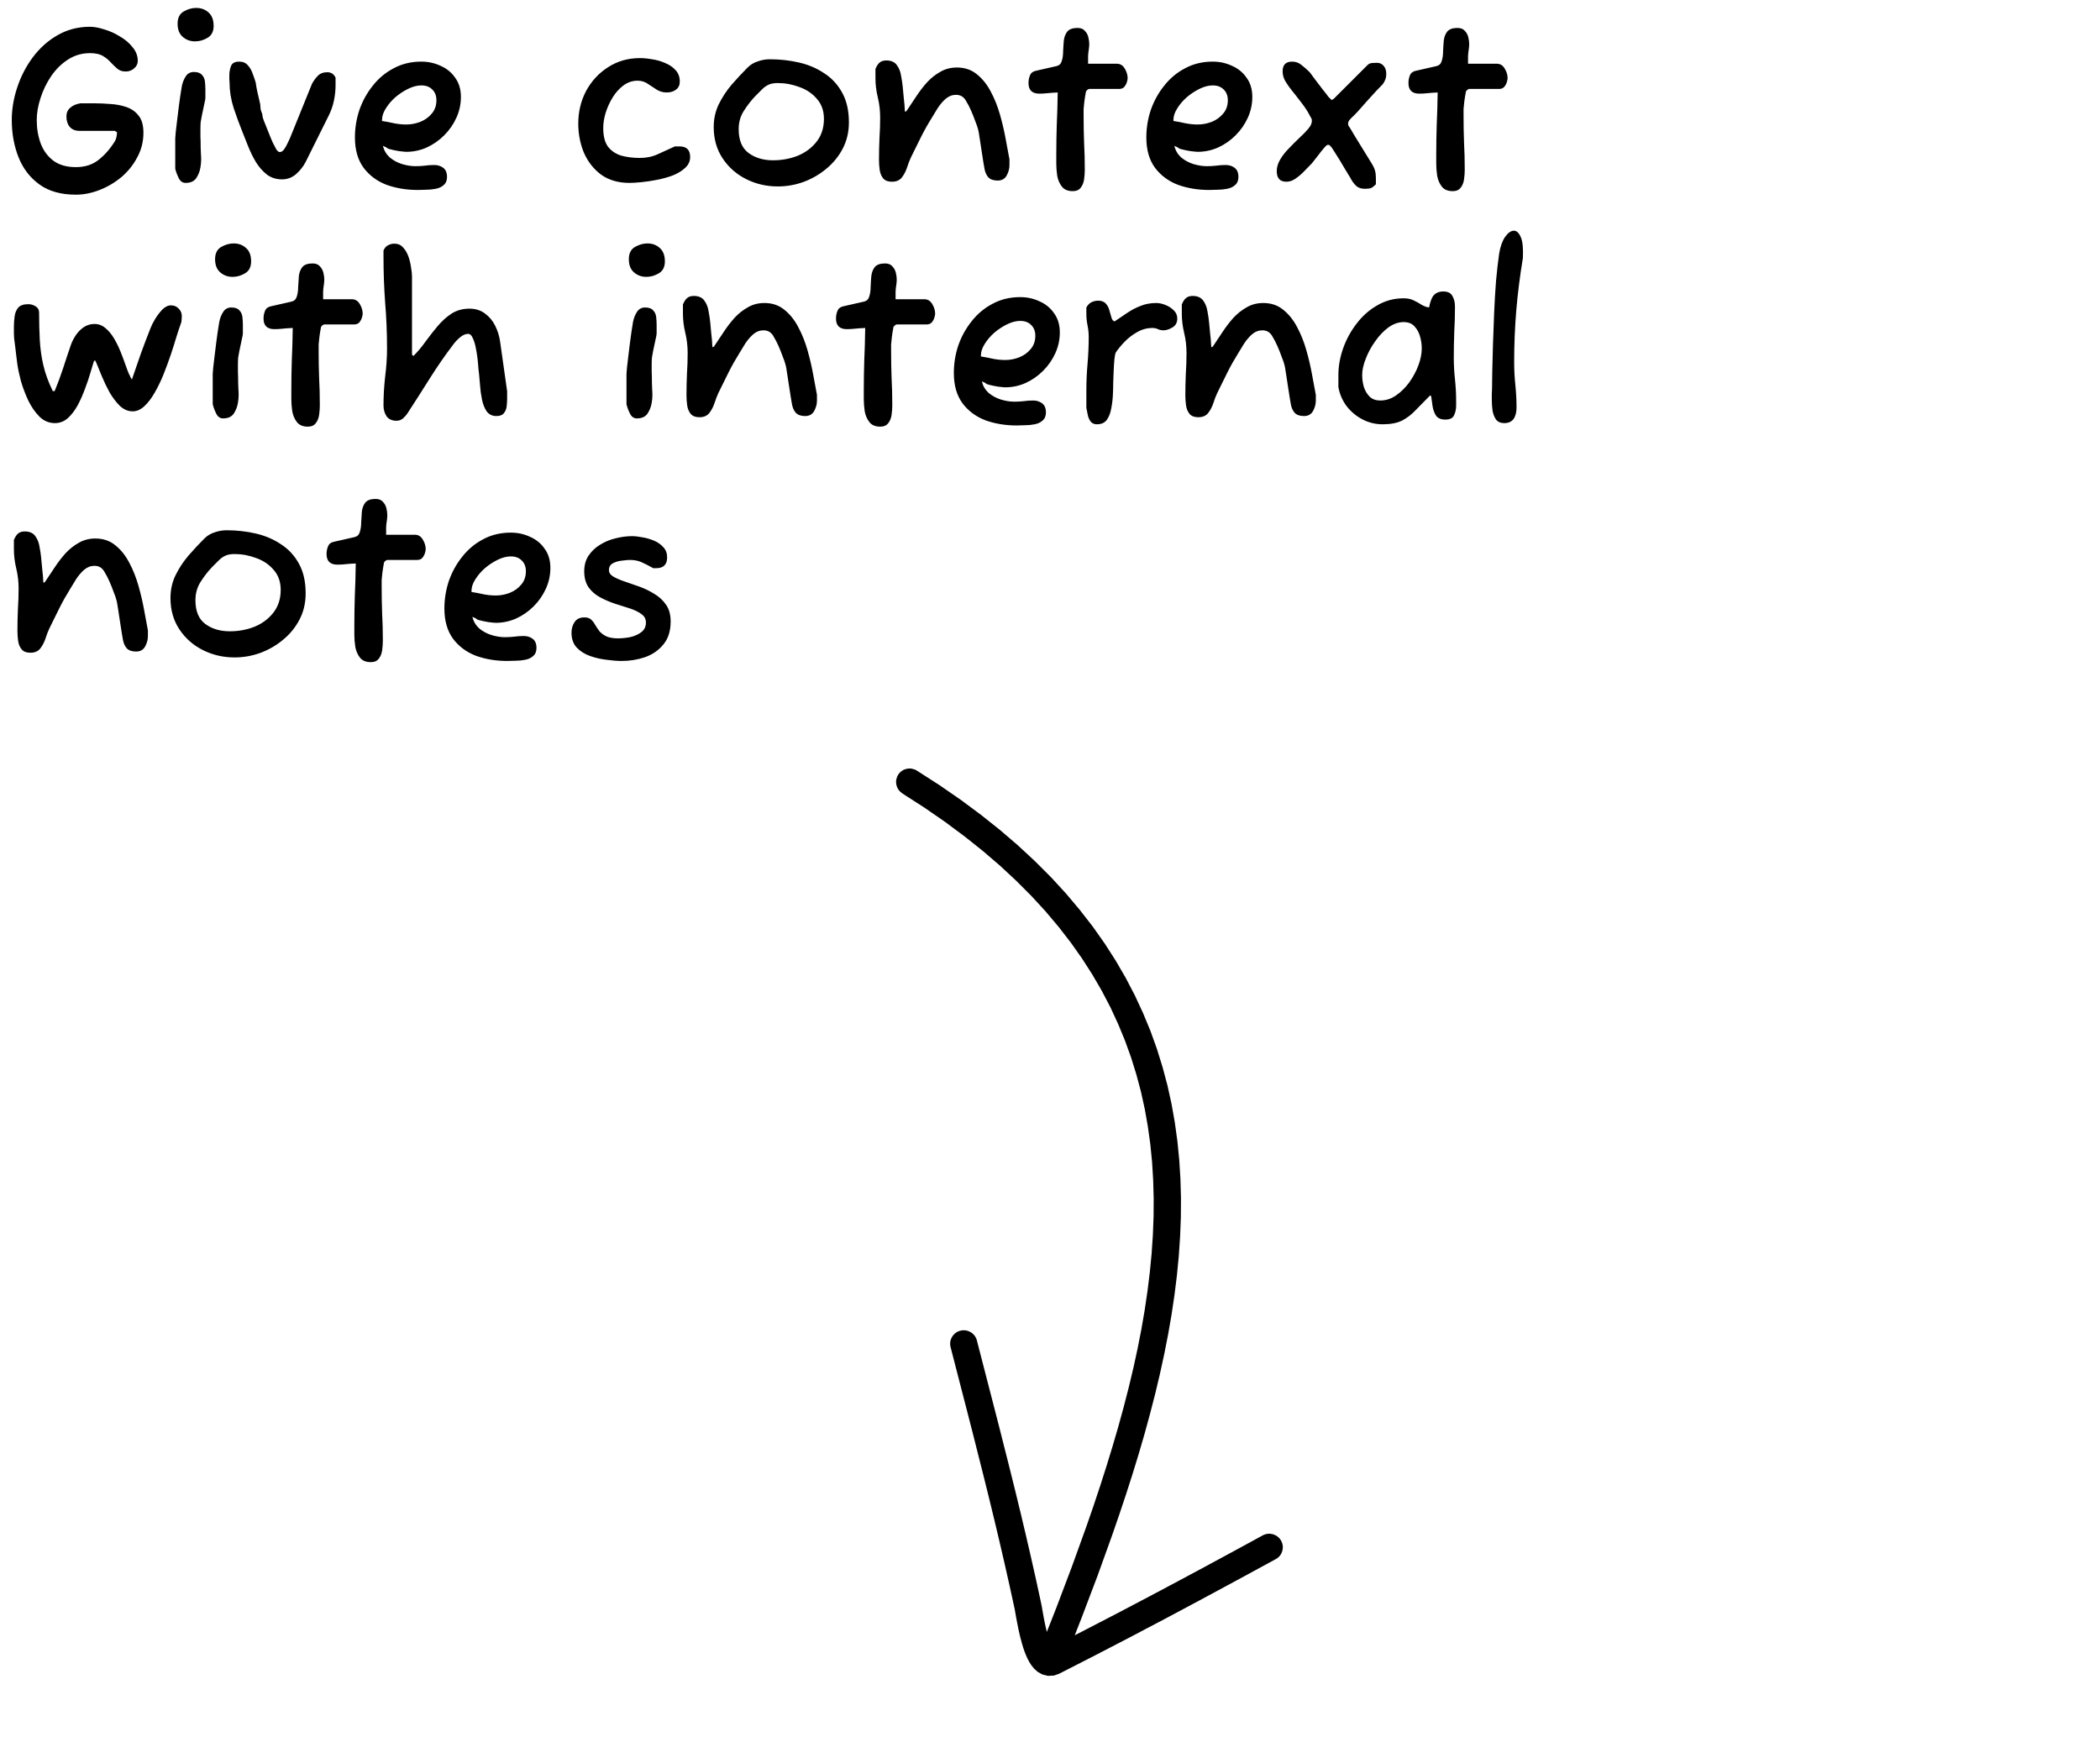 <?xml version="1.0" encoding="UTF-8"?> <svg xmlns="http://www.w3.org/2000/svg" width="214" height="177" viewBox="0 0 214 177" fill="none"><path d="M7.728 19.84C6.224 19.84 4.992 19.496 4.032 18.808C3.072 18.12 2.36 17.2 1.896 16.048C1.432 14.88 1.2 13.608 1.2 12.232C1.2 11.128 1.384 10.024 1.752 8.92C2.12 7.8 2.648 6.776 3.336 5.848C4.04 4.904 4.88 4.152 5.856 3.592C6.848 3.016 7.952 2.728 9.168 2.728C9.584 2.728 10.064 2.816 10.608 2.992C11.168 3.152 11.704 3.392 12.216 3.712C12.744 4.016 13.176 4.384 13.512 4.816C13.864 5.232 14.04 5.696 14.04 6.208C14.04 6.512 13.912 6.768 13.656 6.976C13.416 7.184 13.136 7.288 12.816 7.288C12.464 7.288 12.176 7.192 11.952 7C11.728 6.808 11.504 6.592 11.28 6.352C11.072 6.112 10.808 5.896 10.488 5.704C10.168 5.512 9.728 5.416 9.168 5.416C8.352 5.416 7.608 5.632 6.936 6.064C6.264 6.496 5.688 7.064 5.208 7.768C4.744 8.456 4.384 9.2 4.128 10C3.872 10.784 3.744 11.528 3.744 12.232C3.744 13.096 3.88 13.896 4.152 14.632C4.424 15.352 4.856 15.936 5.448 16.384C6.04 16.816 6.8 17.032 7.728 17.032C8.672 17.032 9.456 16.776 10.08 16.264C10.72 15.752 11.272 15.112 11.736 14.344C11.784 14.248 11.824 14.136 11.856 14.008C11.888 13.88 11.912 13.704 11.928 13.48C11.864 13.448 11.792 13.4 11.712 13.336H8.088C7.672 13.336 7.344 13.2 7.104 12.928C6.88 12.656 6.768 12.304 6.768 11.872C6.768 11.504 6.896 11.208 7.152 10.984C7.424 10.744 7.776 10.592 8.208 10.528H9.624C10.136 10.528 10.68 10.552 11.256 10.6C11.832 10.632 12.376 10.736 12.888 10.912C13.4 11.088 13.816 11.384 14.136 11.8C14.456 12.2 14.616 12.776 14.616 13.528C14.616 14.424 14.408 15.256 13.992 16.024C13.592 16.792 13.056 17.464 12.384 18.04C11.712 18.6 10.968 19.04 10.152 19.36C9.336 19.68 8.528 19.84 7.728 19.84ZM19.874 4.216C19.394 4.216 18.978 4.064 18.626 3.76C18.274 3.456 18.098 3.008 18.098 2.416C18.098 1.824 18.306 1.408 18.722 1.168C19.138 0.928 19.562 0.808 19.994 0.808C20.49 0.808 20.906 0.96 21.242 1.264C21.594 1.568 21.77 2.024 21.77 2.632C21.77 3.208 21.562 3.616 21.146 3.856C20.746 4.096 20.322 4.216 19.874 4.216ZM18.914 18.64C18.61 18.64 18.378 18.48 18.218 18.16C18.058 17.84 17.938 17.52 17.858 17.2V14.104C17.858 14.024 17.874 13.816 17.906 13.48C17.954 13.128 18.002 12.72 18.05 12.256C18.114 11.776 18.17 11.32 18.218 10.888C18.282 10.44 18.33 10.088 18.362 9.832C18.41 9.512 18.466 9.16 18.53 8.776C18.61 8.392 18.746 8.056 18.938 7.768C19.13 7.48 19.402 7.336 19.754 7.336C20.138 7.336 20.41 7.432 20.57 7.624C20.746 7.8 20.85 8.024 20.882 8.296C20.914 8.568 20.93 8.848 20.93 9.136V9.976C20.93 10.008 20.922 10.08 20.906 10.192C20.89 10.288 20.866 10.4 20.834 10.528C20.722 11.088 20.634 11.504 20.57 11.776C20.522 12.032 20.482 12.256 20.45 12.448C20.434 12.624 20.426 12.872 20.426 13.192C20.426 13.384 20.426 13.624 20.426 13.912C20.442 14.2 20.45 14.576 20.45 15.04C20.45 15.248 20.458 15.456 20.474 15.664C20.49 15.856 20.498 16.064 20.498 16.288C20.498 16.528 20.474 16.784 20.426 17.056C20.362 17.456 20.218 17.824 19.994 18.16C19.77 18.48 19.41 18.64 18.914 18.64ZM28.747 18.28C28.155 18.28 27.643 18.12 27.211 17.8C26.779 17.464 26.403 17.04 26.083 16.528C25.779 16.016 25.515 15.48 25.291 14.92C25.067 14.36 24.867 13.856 24.691 13.408C24.387 12.656 24.091 11.848 23.803 10.984C23.531 10.12 23.395 9.272 23.395 8.44C23.395 8.328 23.387 8.208 23.371 8.08C23.371 7.952 23.371 7.824 23.371 7.696C23.371 7.344 23.427 7.024 23.539 6.736C23.651 6.432 23.931 6.28 24.379 6.28C24.747 6.28 25.035 6.4 25.243 6.64C25.467 6.88 25.635 7.168 25.747 7.504C25.875 7.84 25.979 8.144 26.059 8.416C26.091 8.656 26.139 8.936 26.203 9.256C26.283 9.576 26.355 9.888 26.419 10.192C26.499 10.48 26.539 10.72 26.539 10.912C26.539 11.072 26.571 11.232 26.635 11.392C26.715 11.552 26.755 11.712 26.755 11.872C26.755 11.92 26.803 12.072 26.899 12.328C26.995 12.568 27.107 12.848 27.235 13.168C27.363 13.472 27.475 13.752 27.571 14.008C27.683 14.264 27.755 14.432 27.787 14.512C27.915 14.768 28.035 15 28.147 15.208C28.275 15.4 28.395 15.496 28.507 15.496C28.667 15.496 28.811 15.408 28.939 15.232C29.083 15.04 29.203 14.832 29.299 14.608C29.411 14.384 29.491 14.216 29.539 14.104L31.795 8.536C31.971 8.216 32.171 7.944 32.395 7.72C32.635 7.48 32.955 7.36 33.355 7.36C33.739 7.36 34.019 7.544 34.195 7.912V8.68C34.195 9.208 34.139 9.736 34.027 10.264C33.915 10.792 33.739 11.296 33.499 11.776L31.147 16.504C30.907 16.968 30.579 17.384 30.163 17.752C29.747 18.104 29.275 18.28 28.747 18.28ZM42.577 19.36C41.425 19.36 40.361 19.184 39.385 18.832C38.425 18.464 37.649 17.888 37.057 17.104C36.465 16.304 36.169 15.272 36.169 14.008C36.169 13.048 36.321 12.112 36.625 11.2C36.945 10.288 37.401 9.464 37.993 8.728C38.585 7.976 39.297 7.384 40.129 6.952C40.961 6.504 41.897 6.28 42.937 6.28C43.641 6.28 44.297 6.424 44.905 6.712C45.529 6.984 46.025 7.392 46.393 7.936C46.777 8.464 46.969 9.112 46.969 9.88C46.969 10.616 46.817 11.32 46.513 11.992C46.209 12.664 45.793 13.264 45.265 13.792C44.737 14.32 44.137 14.736 43.465 15.04C42.809 15.328 42.121 15.472 41.401 15.472C41.289 15.472 41.041 15.448 40.657 15.4C40.273 15.336 39.969 15.272 39.745 15.208C39.585 15.176 39.457 15.112 39.361 15.016C39.329 15 39.273 14.976 39.193 14.944C39.113 14.896 39.057 14.872 39.025 14.872C39.137 15.336 39.369 15.728 39.721 16.048C40.089 16.352 40.505 16.576 40.969 16.72C41.449 16.864 41.905 16.936 42.337 16.936C42.641 16.936 42.945 16.92 43.249 16.888C43.569 16.84 43.905 16.816 44.257 16.816C44.609 16.816 44.913 16.912 45.169 17.104C45.425 17.296 45.553 17.608 45.553 18.04C45.553 18.392 45.441 18.664 45.217 18.856C45.009 19.048 44.737 19.176 44.401 19.24C44.081 19.304 43.753 19.336 43.417 19.336C43.097 19.352 42.817 19.36 42.577 19.36ZM41.401 12.688C41.881 12.688 42.353 12.6 42.817 12.424C43.297 12.232 43.689 11.952 43.993 11.584C44.313 11.216 44.473 10.76 44.473 10.216C44.473 9.752 44.329 9.384 44.041 9.112C43.769 8.84 43.401 8.704 42.937 8.704C42.521 8.704 42.081 8.816 41.617 9.04C41.153 9.264 40.713 9.552 40.297 9.904C39.897 10.256 39.569 10.64 39.313 11.056C39.057 11.456 38.929 11.848 38.929 12.232V12.328C39.345 12.392 39.761 12.472 40.177 12.568C40.593 12.648 41.001 12.688 41.401 12.688ZM64.161 18.64C63.009 18.64 62.041 18.36 61.257 17.8C60.489 17.224 59.905 16.48 59.505 15.568C59.121 14.64 58.929 13.648 58.929 12.592C58.929 11.392 59.193 10.288 59.721 9.28C60.265 8.272 61.009 7.464 61.953 6.856C62.913 6.232 64.001 5.92 65.217 5.92C65.585 5.92 65.993 5.96 66.441 6.04C66.905 6.104 67.353 6.232 67.785 6.424C68.217 6.6 68.569 6.84 68.841 7.144C69.129 7.448 69.273 7.84 69.273 8.32C69.273 8.672 69.145 8.944 68.889 9.136C68.633 9.328 68.321 9.424 67.953 9.424C67.569 9.424 67.225 9.328 66.921 9.136C66.617 8.928 66.313 8.728 66.009 8.536C65.705 8.328 65.361 8.224 64.977 8.224C64.449 8.224 63.969 8.384 63.537 8.704C63.105 9.024 62.737 9.432 62.433 9.928C62.129 10.424 61.889 10.952 61.713 11.512C61.553 12.056 61.473 12.568 61.473 13.048C61.473 13.864 61.633 14.496 61.953 14.944C62.289 15.376 62.737 15.68 63.297 15.856C63.873 16.016 64.513 16.096 65.217 16.096C65.873 16.096 66.481 15.968 67.041 15.712C67.617 15.456 68.193 15.192 68.769 14.92H69.249C69.969 14.92 70.329 15.28 70.329 16C70.329 16.432 70.161 16.8 69.825 17.104C69.505 17.408 69.089 17.664 68.577 17.872C68.065 18.064 67.521 18.216 66.945 18.328C66.369 18.44 65.833 18.52 65.337 18.568C64.841 18.616 64.449 18.64 64.161 18.64ZM79.259 19C78.107 19 77.035 18.752 76.043 18.256C75.051 17.76 74.251 17.056 73.643 16.144C73.035 15.232 72.731 14.168 72.731 12.952C72.731 12.12 72.899 11.352 73.235 10.648C73.587 9.928 74.027 9.256 74.555 8.632C75.099 8.008 75.643 7.424 76.187 6.88C76.475 6.592 76.819 6.384 77.219 6.256C77.619 6.112 78.027 6.04 78.443 6.04C79.483 6.04 80.483 6.152 81.443 6.376C82.403 6.6 83.259 6.968 84.011 7.48C84.779 7.976 85.387 8.64 85.835 9.472C86.283 10.288 86.507 11.288 86.507 12.472C86.507 13.448 86.299 14.336 85.883 15.136C85.467 15.936 84.907 16.624 84.203 17.2C83.515 17.776 82.739 18.224 81.875 18.544C81.027 18.848 80.155 19 79.259 19ZM78.779 16.336C79.659 16.336 80.491 16.184 81.275 15.88C82.059 15.56 82.699 15.088 83.195 14.464C83.707 13.824 83.963 13.04 83.963 12.112C83.963 11.296 83.723 10.616 83.243 10.072C82.779 9.528 82.187 9.128 81.467 8.872C80.747 8.6 80.011 8.464 79.259 8.464C78.875 8.464 78.563 8.52 78.323 8.632C78.083 8.744 77.867 8.896 77.675 9.088C77.483 9.28 77.259 9.504 77.003 9.76C76.555 10.224 76.155 10.736 75.803 11.296C75.451 11.84 75.275 12.464 75.275 13.168C75.275 14.288 75.611 15.096 76.283 15.592C76.955 16.088 77.787 16.336 78.779 16.336ZM90.893 18.52C90.493 18.52 90.197 18.408 90.005 18.184C89.813 17.944 89.693 17.656 89.645 17.32C89.597 16.968 89.573 16.632 89.573 16.312C89.573 15.576 89.589 14.84 89.621 14.104C89.669 13.368 89.693 12.664 89.693 11.992C89.693 11.272 89.613 10.584 89.453 9.928C89.293 9.272 89.213 8.616 89.213 7.96V7.024C89.357 6.688 89.509 6.464 89.669 6.352C89.829 6.224 90.045 6.16 90.317 6.16C90.813 6.16 91.173 6.32 91.397 6.64C91.621 6.944 91.765 7.312 91.829 7.744C91.909 8.16 91.965 8.544 91.997 8.896C92.013 9.072 92.045 9.416 92.093 9.928C92.157 10.44 92.197 10.92 92.213 11.368H92.309L92.405 11.272C92.709 10.824 93.029 10.344 93.365 9.832C93.701 9.32 94.069 8.84 94.469 8.392C94.885 7.944 95.341 7.584 95.837 7.312C96.333 7.024 96.893 6.88 97.517 6.88C98.317 6.88 98.997 7.112 99.557 7.576C100.117 8.024 100.589 8.616 100.973 9.352C101.357 10.072 101.669 10.856 101.909 11.704C102.149 12.552 102.341 13.376 102.485 14.176C102.629 14.976 102.757 15.664 102.869 16.24V16.84C102.869 17.192 102.773 17.544 102.581 17.896C102.389 18.232 102.085 18.4 101.669 18.4C101.237 18.4 100.917 18.288 100.709 18.064C100.517 17.84 100.389 17.552 100.325 17.2C100.293 17.056 100.253 16.824 100.205 16.504C100.157 16.168 100.101 15.808 100.037 15.424C99.973 15.024 99.917 14.656 99.869 14.32C99.821 13.968 99.781 13.712 99.749 13.552C99.701 13.232 99.589 12.856 99.413 12.424C99.253 11.976 99.101 11.592 98.957 11.272C98.813 10.936 98.629 10.584 98.405 10.216C98.181 9.848 97.853 9.664 97.421 9.664C97.037 9.664 96.685 9.8 96.365 10.072C96.061 10.344 95.789 10.664 95.549 11.032C95.325 11.4 95.125 11.728 94.949 12.016C94.549 12.656 94.189 13.296 93.869 13.936C93.549 14.576 93.205 15.272 92.837 16.024C92.693 16.328 92.557 16.68 92.429 17.08C92.301 17.464 92.125 17.8 91.901 18.088C91.677 18.376 91.341 18.52 90.893 18.52ZM109.321 19.48C108.825 19.48 108.457 19.328 108.217 19.024C107.977 18.72 107.817 18.352 107.737 17.92C107.673 17.472 107.641 17.064 107.641 16.696V15.784C107.641 14.776 107.657 13.76 107.689 12.736C107.737 11.712 107.769 10.608 107.785 9.424C107.385 9.44 107.041 9.464 106.753 9.496C106.481 9.528 106.201 9.544 105.913 9.544C105.177 9.544 104.809 9.184 104.809 8.464C104.809 8.192 104.857 7.936 104.953 7.696C105.049 7.44 105.249 7.28 105.553 7.216L107.665 6.736C107.937 6.672 108.113 6.504 108.193 6.232C108.289 5.944 108.337 5.616 108.337 5.248C108.353 4.864 108.377 4.488 108.409 4.12C108.457 3.752 108.577 3.448 108.769 3.208C108.977 2.968 109.321 2.848 109.801 2.848C110.137 2.848 110.385 2.944 110.545 3.136C110.721 3.312 110.841 3.528 110.905 3.784C110.969 4.04 111.001 4.288 111.001 4.528C111.001 4.56 110.993 4.672 110.977 4.864C110.961 5.04 110.937 5.216 110.905 5.392C110.889 5.568 110.881 5.68 110.881 5.728V6.496H113.809C114.161 6.496 114.433 6.664 114.625 7C114.817 7.32 114.913 7.648 114.913 7.984C114.913 8.048 114.889 8.168 114.841 8.344C114.793 8.52 114.705 8.688 114.577 8.848C114.449 8.992 114.273 9.064 114.049 9.064H110.977C110.961 9.064 110.929 9.08 110.881 9.112C110.833 9.128 110.777 9.176 110.713 9.256L110.665 9.328C110.585 9.76 110.529 10.112 110.497 10.384C110.465 10.64 110.441 10.88 110.425 11.104C110.425 11.312 110.425 11.568 110.425 11.872C110.425 12.752 110.441 13.632 110.473 14.512C110.521 15.392 110.545 16.32 110.545 17.296C110.545 17.616 110.521 17.944 110.473 18.28C110.425 18.616 110.313 18.896 110.137 19.12C109.961 19.36 109.689 19.48 109.321 19.48ZM123.225 19.36C122.073 19.36 121.009 19.184 120.033 18.832C119.073 18.464 118.297 17.888 117.705 17.104C117.113 16.304 116.817 15.272 116.817 14.008C116.817 13.048 116.969 12.112 117.273 11.2C117.593 10.288 118.049 9.464 118.641 8.728C119.233 7.976 119.945 7.384 120.777 6.952C121.609 6.504 122.545 6.28 123.585 6.28C124.289 6.28 124.945 6.424 125.553 6.712C126.177 6.984 126.673 7.392 127.041 7.936C127.425 8.464 127.617 9.112 127.617 9.88C127.617 10.616 127.465 11.32 127.161 11.992C126.857 12.664 126.441 13.264 125.913 13.792C125.385 14.32 124.785 14.736 124.113 15.04C123.457 15.328 122.769 15.472 122.049 15.472C121.937 15.472 121.689 15.448 121.305 15.4C120.921 15.336 120.617 15.272 120.393 15.208C120.233 15.176 120.105 15.112 120.009 15.016C119.977 15 119.921 14.976 119.841 14.944C119.761 14.896 119.705 14.872 119.673 14.872C119.785 15.336 120.017 15.728 120.369 16.048C120.737 16.352 121.153 16.576 121.617 16.72C122.097 16.864 122.553 16.936 122.985 16.936C123.289 16.936 123.593 16.92 123.897 16.888C124.217 16.84 124.553 16.816 124.905 16.816C125.257 16.816 125.561 16.912 125.817 17.104C126.073 17.296 126.201 17.608 126.201 18.04C126.201 18.392 126.089 18.664 125.865 18.856C125.657 19.048 125.385 19.176 125.049 19.24C124.729 19.304 124.401 19.336 124.065 19.336C123.745 19.352 123.465 19.36 123.225 19.36ZM122.049 12.688C122.529 12.688 123.001 12.6 123.465 12.424C123.945 12.232 124.337 11.952 124.641 11.584C124.961 11.216 125.121 10.76 125.121 10.216C125.121 9.752 124.977 9.384 124.689 9.112C124.417 8.84 124.049 8.704 123.585 8.704C123.169 8.704 122.729 8.816 122.265 9.04C121.801 9.264 121.361 9.552 120.945 9.904C120.545 10.256 120.217 10.64 119.961 11.056C119.705 11.456 119.577 11.848 119.577 12.232V12.328C119.993 12.392 120.409 12.472 120.825 12.568C121.241 12.648 121.649 12.688 122.049 12.688ZM139.106 19.24C138.754 19.24 138.474 19.16 138.266 19C138.058 18.824 137.866 18.584 137.69 18.28C137.658 18.2 137.554 18.024 137.378 17.752C137.218 17.48 137.05 17.2 136.874 16.912C136.698 16.608 136.57 16.392 136.49 16.264C136.41 16.152 136.298 15.976 136.154 15.736C136.01 15.496 135.866 15.272 135.722 15.064C135.578 14.856 135.45 14.752 135.338 14.752C135.258 14.752 135.146 14.832 135.002 14.992C134.874 15.136 134.746 15.288 134.618 15.448C134.506 15.608 134.434 15.704 134.402 15.736L133.706 16.624C133.498 16.832 133.25 17.088 132.962 17.392C132.674 17.696 132.37 17.96 132.05 18.184C131.746 18.408 131.426 18.52 131.09 18.52C130.434 18.52 130.106 18.16 130.106 17.44C130.106 17.04 130.226 16.64 130.466 16.24C130.706 15.84 131.002 15.464 131.354 15.112C131.706 14.744 132.058 14.392 132.41 14.056C132.778 13.72 133.082 13.408 133.322 13.12C133.562 12.832 133.682 12.576 133.682 12.352C133.682 12.224 133.674 12.144 133.658 12.112C133.642 12.08 133.602 12.008 133.538 11.896C133.298 11.416 133.002 10.952 132.65 10.504C132.298 10.04 131.954 9.6 131.618 9.184C131.394 8.912 131.186 8.616 130.994 8.296C130.802 7.976 130.706 7.632 130.706 7.264C130.706 6.608 131.026 6.28 131.666 6.28C132.05 6.28 132.378 6.4 132.65 6.64C132.938 6.864 133.21 7.104 133.466 7.36C133.578 7.504 133.762 7.752 134.018 8.104C134.274 8.44 134.53 8.776 134.786 9.112C135.058 9.448 135.25 9.696 135.362 9.856L135.698 10.192L135.914 10.072L139.346 6.64C139.474 6.512 139.626 6.44 139.802 6.424C139.978 6.408 140.146 6.4 140.306 6.4C140.594 6.4 140.826 6.504 141.002 6.712C141.178 6.92 141.266 7.184 141.266 7.504C141.266 7.744 141.234 7.944 141.17 8.104C141.122 8.248 141.034 8.408 140.906 8.584C140.762 8.728 140.538 8.96 140.234 9.28C139.946 9.6 139.626 9.952 139.274 10.336C138.938 10.72 138.626 11.072 138.338 11.392C138.05 11.696 137.842 11.904 137.714 12.016C137.554 12.176 137.458 12.296 137.426 12.376C137.394 12.44 137.378 12.512 137.378 12.592C137.378 12.736 137.418 12.848 137.498 12.928C137.578 13.04 137.722 13.28 137.93 13.648C138.154 14 138.394 14.392 138.65 14.824C138.906 15.24 139.138 15.616 139.346 15.952C139.554 16.288 139.682 16.496 139.73 16.576C139.922 16.88 140.05 17.144 140.114 17.368C140.178 17.592 140.21 17.848 140.21 18.136V18.784C140.002 18.992 139.834 19.12 139.706 19.168C139.578 19.216 139.378 19.24 139.106 19.24ZM148.04 19.48C147.544 19.48 147.176 19.328 146.936 19.024C146.696 18.72 146.536 18.352 146.456 17.92C146.392 17.472 146.36 17.064 146.36 16.696V15.784C146.36 14.776 146.376 13.76 146.408 12.736C146.456 11.712 146.488 10.608 146.504 9.424C146.104 9.44 145.76 9.464 145.472 9.496C145.2 9.528 144.92 9.544 144.632 9.544C143.896 9.544 143.528 9.184 143.528 8.464C143.528 8.192 143.576 7.936 143.672 7.696C143.768 7.44 143.968 7.28 144.271 7.216L146.384 6.736C146.656 6.672 146.832 6.504 146.912 6.232C147.008 5.944 147.056 5.616 147.056 5.248C147.072 4.864 147.096 4.488 147.128 4.12C147.176 3.752 147.296 3.448 147.488 3.208C147.696 2.968 148.04 2.848 148.52 2.848C148.856 2.848 149.104 2.944 149.264 3.136C149.44 3.312 149.56 3.528 149.624 3.784C149.688 4.04 149.72 4.288 149.72 4.528C149.72 4.56 149.712 4.672 149.696 4.864C149.68 5.04 149.656 5.216 149.624 5.392C149.608 5.568 149.6 5.68 149.6 5.728V6.496H152.528C152.88 6.496 153.152 6.664 153.344 7C153.536 7.32 153.632 7.648 153.632 7.984C153.632 8.048 153.608 8.168 153.56 8.344C153.512 8.52 153.424 8.688 153.296 8.848C153.168 8.992 152.992 9.064 152.768 9.064H149.696C149.68 9.064 149.648 9.08 149.6 9.112C149.552 9.128 149.496 9.176 149.432 9.256L149.384 9.328C149.304 9.76 149.248 10.112 149.216 10.384C149.184 10.64 149.16 10.88 149.144 11.104C149.144 11.312 149.144 11.568 149.144 11.872C149.144 12.752 149.16 13.632 149.192 14.512C149.24 15.392 149.264 16.32 149.264 17.296C149.264 17.616 149.24 17.944 149.192 18.28C149.144 18.616 149.032 18.896 148.855 19.12C148.68 19.36 148.408 19.48 148.04 19.48ZM5.592 43.12C5 43.12 4.48 42.904 4.032 42.472C3.584 42.024 3.2 41.472 2.88 40.816C2.576 40.16 2.328 39.504 2.136 38.848C1.96 38.176 1.84 37.616 1.776 37.168C1.76 36.992 1.728 36.744 1.68 36.424C1.648 36.088 1.608 35.752 1.56 35.416C1.512 35.064 1.472 34.752 1.44 34.48C1.424 34.208 1.416 34.048 1.416 34V33.28C1.416 32.944 1.44 32.6 1.488 32.248C1.536 31.896 1.656 31.6 1.848 31.36C2.056 31.12 2.4 31 2.88 31C3.152 31 3.4 31.072 3.624 31.216C3.864 31.36 3.984 31.576 3.984 31.864C3.984 32.856 4.008 33.792 4.056 34.672C4.104 35.536 4.224 36.384 4.416 37.216C4.608 38.048 4.928 38.928 5.376 39.856H5.568C5.888 39.088 6.176 38.312 6.432 37.528C6.688 36.728 6.952 35.936 7.224 35.152C7.336 34.832 7.496 34.512 7.704 34.192C7.928 33.856 8.2 33.576 8.52 33.352C8.856 33.128 9.224 33.016 9.624 33.016C10.04 33.016 10.408 33.152 10.728 33.424C11.064 33.696 11.36 34.048 11.616 34.48C11.872 34.912 12.096 35.368 12.288 35.848C12.48 36.328 12.648 36.776 12.792 37.192C12.936 37.608 13.064 37.944 13.176 38.2H13.2C13.232 38.264 13.264 38.344 13.296 38.44C13.344 38.52 13.392 38.6 13.44 38.68C13.744 37.8 14.048 36.92 14.352 36.04C14.672 35.16 15 34.296 15.336 33.448C15.432 33.192 15.584 32.888 15.792 32.536C16.016 32.168 16.264 31.84 16.536 31.552C16.824 31.264 17.12 31.12 17.424 31.12C17.744 31.12 18.008 31.232 18.216 31.456C18.424 31.664 18.528 31.92 18.528 32.224C18.528 32.368 18.52 32.504 18.504 32.632C18.504 32.76 18.472 32.896 18.408 33.04C18.296 33.344 18.152 33.776 17.976 34.336C17.816 34.88 17.624 35.488 17.4 36.16C17.176 36.816 16.928 37.488 16.656 38.176C16.384 38.848 16.08 39.472 15.744 40.048C15.424 40.608 15.072 41.064 14.688 41.416C14.32 41.752 13.928 41.92 13.512 41.92C13.048 41.92 12.616 41.736 12.216 41.368C11.832 40.984 11.48 40.52 11.16 39.976C10.856 39.416 10.592 38.864 10.368 38.32C10.144 37.76 9.96 37.312 9.816 36.976C9.8 36.944 9.784 36.912 9.768 36.88C9.752 36.832 9.728 36.784 9.696 36.736H9.648L9.552 36.856C9.472 37.112 9.36 37.488 9.216 37.984C9.072 38.48 8.888 39.024 8.664 39.616C8.456 40.192 8.208 40.752 7.92 41.296C7.632 41.824 7.296 42.264 6.912 42.616C6.528 42.952 6.088 43.12 5.592 43.12ZM23.694 28.216C23.214 28.216 22.798 28.064 22.446 27.76C22.094 27.456 21.918 27.008 21.918 26.416C21.918 25.824 22.126 25.408 22.542 25.168C22.958 24.928 23.382 24.808 23.814 24.808C24.31 24.808 24.726 24.96 25.062 25.264C25.414 25.568 25.59 26.024 25.59 26.632C25.59 27.208 25.382 27.616 24.966 27.856C24.566 28.096 24.142 28.216 23.694 28.216ZM22.734 42.64C22.43 42.64 22.198 42.48 22.038 42.16C21.878 41.84 21.758 41.52 21.678 41.2V38.104C21.678 38.024 21.694 37.816 21.726 37.48C21.774 37.128 21.822 36.72 21.87 36.256C21.934 35.776 21.99 35.32 22.038 34.888C22.102 34.44 22.15 34.088 22.182 33.832C22.23 33.512 22.286 33.16 22.35 32.776C22.43 32.392 22.566 32.056 22.758 31.768C22.95 31.48 23.222 31.336 23.574 31.336C23.958 31.336 24.23 31.432 24.39 31.624C24.566 31.8 24.67 32.024 24.702 32.296C24.734 32.568 24.75 32.848 24.75 33.136V33.976C24.75 34.008 24.742 34.08 24.726 34.192C24.71 34.288 24.686 34.4 24.654 34.528C24.542 35.088 24.454 35.504 24.39 35.776C24.342 36.032 24.302 36.256 24.27 36.448C24.254 36.624 24.246 36.872 24.246 37.192C24.246 37.384 24.246 37.624 24.246 37.912C24.262 38.2 24.27 38.576 24.27 39.04C24.27 39.248 24.278 39.456 24.294 39.664C24.31 39.856 24.318 40.064 24.318 40.288C24.318 40.528 24.294 40.784 24.246 41.056C24.182 41.456 24.038 41.824 23.814 42.16C23.59 42.48 23.23 42.64 22.734 42.64ZM31.368 43.48C30.872 43.48 30.504 43.328 30.264 43.024C30.024 42.72 29.864 42.352 29.784 41.92C29.72 41.472 29.688 41.064 29.688 40.696V39.784C29.688 38.776 29.704 37.76 29.736 36.736C29.784 35.712 29.816 34.608 29.832 33.424C29.432 33.44 29.088 33.464 28.8 33.496C28.528 33.528 28.248 33.544 27.96 33.544C27.224 33.544 26.856 33.184 26.856 32.464C26.856 32.192 26.904 31.936 27 31.696C27.096 31.44 27.296 31.28 27.6 31.216L29.712 30.736C29.984 30.672 30.16 30.504 30.24 30.232C30.336 29.944 30.384 29.616 30.384 29.248C30.4 28.864 30.424 28.488 30.456 28.12C30.504 27.752 30.624 27.448 30.816 27.208C31.024 26.968 31.368 26.848 31.848 26.848C32.184 26.848 32.432 26.944 32.592 27.136C32.768 27.312 32.888 27.528 32.952 27.784C33.016 28.04 33.048 28.288 33.048 28.528C33.048 28.56 33.04 28.672 33.024 28.864C33.008 29.04 32.984 29.216 32.952 29.392C32.936 29.568 32.928 29.68 32.928 29.728V30.496H35.856C36.208 30.496 36.48 30.664 36.672 31C36.864 31.32 36.96 31.648 36.96 31.984C36.96 32.048 36.936 32.168 36.888 32.344C36.84 32.52 36.752 32.688 36.624 32.848C36.496 32.992 36.32 33.064 36.096 33.064H33.024C33.008 33.064 32.976 33.08 32.928 33.112C32.88 33.128 32.824 33.176 32.76 33.256L32.712 33.328C32.632 33.76 32.576 34.112 32.544 34.384C32.512 34.64 32.488 34.88 32.472 35.104C32.472 35.312 32.472 35.568 32.472 35.872C32.472 36.752 32.488 37.632 32.52 38.512C32.568 39.392 32.592 40.32 32.592 41.296C32.592 41.616 32.568 41.944 32.52 42.28C32.472 42.616 32.36 42.896 32.184 43.12C32.008 43.36 31.736 43.48 31.368 43.48ZM40.4 42.88C39.952 42.88 39.616 42.728 39.392 42.424C39.184 42.104 39.08 41.736 39.08 41.32C39.08 40.36 39.136 39.384 39.248 38.392C39.376 37.4 39.44 36.44 39.44 35.512C39.44 33.912 39.376 32.352 39.248 30.832C39.136 29.312 39.08 27.752 39.08 26.152V25.528C39.192 25.272 39.344 25.096 39.536 25C39.744 24.888 39.96 24.832 40.184 24.832C40.552 24.832 40.848 24.96 41.072 25.216C41.312 25.472 41.496 25.784 41.624 26.152C41.752 26.52 41.84 26.888 41.888 27.256C41.952 27.624 41.984 27.928 41.984 28.168V36.136L42.128 36.28L42.152 36.256C42.584 35.824 42.992 35.336 43.376 34.792C43.776 34.248 44.184 33.728 44.6 33.232C45.032 32.72 45.504 32.296 46.016 31.96C46.544 31.624 47.152 31.456 47.84 31.456C48.448 31.456 48.968 31.616 49.4 31.936C49.848 32.256 50.2 32.672 50.456 33.184C50.712 33.696 50.88 34.232 50.96 34.792L51.68 39.88V40.6C51.68 40.856 51.664 41.128 51.632 41.416C51.6 41.688 51.504 41.92 51.344 42.112C51.2 42.304 50.944 42.4 50.576 42.4C50.16 42.4 49.832 42.24 49.592 41.92C49.368 41.584 49.208 41.176 49.112 40.696C49.016 40.216 48.952 39.744 48.92 39.28C48.888 38.816 48.856 38.448 48.824 38.176C48.808 38.064 48.784 37.856 48.752 37.552C48.736 37.248 48.704 36.896 48.656 36.496C48.608 36.096 48.544 35.712 48.464 35.344C48.384 34.96 48.28 34.648 48.152 34.408C48.04 34.152 47.896 34.024 47.72 34.024C47.448 34.024 47.176 34.136 46.904 34.36C46.632 34.584 46.408 34.816 46.232 35.056C45.4 36.144 44.6 37.296 43.832 38.512C43.08 39.712 42.328 40.888 41.576 42.04C41.448 42.248 41.288 42.44 41.096 42.616C40.904 42.792 40.672 42.88 40.4 42.88ZM65.858 28.216C65.378 28.216 64.962 28.064 64.61 27.76C64.258 27.456 64.082 27.008 64.082 26.416C64.082 25.824 64.29 25.408 64.706 25.168C65.122 24.928 65.546 24.808 65.978 24.808C66.474 24.808 66.89 24.96 67.226 25.264C67.578 25.568 67.754 26.024 67.754 26.632C67.754 27.208 67.546 27.616 67.13 27.856C66.73 28.096 66.306 28.216 65.858 28.216ZM64.898 42.64C64.594 42.64 64.362 42.48 64.202 42.16C64.042 41.84 63.922 41.52 63.842 41.2V38.104C63.842 38.024 63.858 37.816 63.89 37.48C63.938 37.128 63.986 36.72 64.034 36.256C64.098 35.776 64.154 35.32 64.202 34.888C64.266 34.44 64.314 34.088 64.346 33.832C64.394 33.512 64.45 33.16 64.514 32.776C64.594 32.392 64.73 32.056 64.922 31.768C65.114 31.48 65.386 31.336 65.738 31.336C66.122 31.336 66.394 31.432 66.554 31.624C66.73 31.8 66.834 32.024 66.866 32.296C66.898 32.568 66.914 32.848 66.914 33.136V33.976C66.914 34.008 66.906 34.08 66.89 34.192C66.874 34.288 66.85 34.4 66.818 34.528C66.706 35.088 66.618 35.504 66.554 35.776C66.506 36.032 66.466 36.256 66.434 36.448C66.418 36.624 66.41 36.872 66.41 37.192C66.41 37.384 66.41 37.624 66.41 37.912C66.426 38.2 66.434 38.576 66.434 39.04C66.434 39.248 66.442 39.456 66.458 39.664C66.474 39.856 66.482 40.064 66.482 40.288C66.482 40.528 66.458 40.784 66.41 41.056C66.346 41.456 66.202 41.824 65.978 42.16C65.754 42.48 65.394 42.64 64.898 42.64ZM71.276 42.52C70.876 42.52 70.58 42.408 70.388 42.184C70.196 41.944 70.076 41.656 70.028 41.32C69.98 40.968 69.956 40.632 69.956 40.312C69.956 39.576 69.972 38.84 70.004 38.104C70.052 37.368 70.076 36.664 70.076 35.992C70.076 35.272 69.996 34.584 69.836 33.928C69.676 33.272 69.596 32.616 69.596 31.96V31.024C69.74 30.688 69.892 30.464 70.052 30.352C70.212 30.224 70.428 30.16 70.7 30.16C71.196 30.16 71.556 30.32 71.78 30.64C72.004 30.944 72.148 31.312 72.212 31.744C72.292 32.16 72.348 32.544 72.38 32.896C72.396 33.072 72.428 33.416 72.476 33.928C72.54 34.44 72.58 34.92 72.596 35.368H72.692L72.788 35.272C73.092 34.824 73.412 34.344 73.748 33.832C74.084 33.32 74.452 32.84 74.852 32.392C75.268 31.944 75.724 31.584 76.22 31.312C76.716 31.024 77.276 30.88 77.9 30.88C78.7 30.88 79.38 31.112 79.94 31.576C80.5 32.024 80.972 32.616 81.356 33.352C81.74 34.072 82.052 34.856 82.292 35.704C82.532 36.552 82.724 37.376 82.868 38.176C83.012 38.976 83.14 39.664 83.252 40.24V40.84C83.252 41.192 83.156 41.544 82.964 41.896C82.772 42.232 82.468 42.4 82.052 42.4C81.62 42.4 81.3 42.288 81.092 42.064C80.9 41.84 80.772 41.552 80.708 41.2C80.676 41.056 80.636 40.824 80.588 40.504C80.54 40.168 80.484 39.808 80.42 39.424C80.356 39.024 80.3 38.656 80.252 38.32C80.204 37.968 80.164 37.712 80.132 37.552C80.084 37.232 79.972 36.856 79.796 36.424C79.636 35.976 79.484 35.592 79.34 35.272C79.196 34.936 79.012 34.584 78.788 34.216C78.564 33.848 78.236 33.664 77.804 33.664C77.42 33.664 77.068 33.8 76.748 34.072C76.444 34.344 76.172 34.664 75.932 35.032C75.708 35.4 75.508 35.728 75.332 36.016C74.932 36.656 74.572 37.296 74.252 37.936C73.932 38.576 73.588 39.272 73.22 40.024C73.076 40.328 72.94 40.68 72.812 41.08C72.684 41.464 72.508 41.8 72.284 42.088C72.06 42.376 71.724 42.52 71.276 42.52ZM89.704 43.48C89.208 43.48 88.84 43.328 88.6 43.024C88.36 42.72 88.2 42.352 88.12 41.92C88.056 41.472 88.024 41.064 88.024 40.696V39.784C88.024 38.776 88.04 37.76 88.072 36.736C88.12 35.712 88.152 34.608 88.168 33.424C87.768 33.44 87.424 33.464 87.136 33.496C86.864 33.528 86.584 33.544 86.296 33.544C85.56 33.544 85.192 33.184 85.192 32.464C85.192 32.192 85.24 31.936 85.336 31.696C85.432 31.44 85.632 31.28 85.936 31.216L88.048 30.736C88.32 30.672 88.496 30.504 88.576 30.232C88.672 29.944 88.72 29.616 88.72 29.248C88.736 28.864 88.76 28.488 88.792 28.12C88.84 27.752 88.96 27.448 89.152 27.208C89.36 26.968 89.704 26.848 90.184 26.848C90.52 26.848 90.768 26.944 90.928 27.136C91.104 27.312 91.224 27.528 91.288 27.784C91.352 28.04 91.384 28.288 91.384 28.528C91.384 28.56 91.376 28.672 91.36 28.864C91.344 29.04 91.32 29.216 91.288 29.392C91.272 29.568 91.264 29.68 91.264 29.728V30.496H94.192C94.544 30.496 94.816 30.664 95.008 31C95.2 31.32 95.296 31.648 95.296 31.984C95.296 32.048 95.272 32.168 95.224 32.344C95.176 32.52 95.088 32.688 94.96 32.848C94.832 32.992 94.656 33.064 94.432 33.064H91.36C91.344 33.064 91.312 33.08 91.264 33.112C91.216 33.128 91.16 33.176 91.096 33.256L91.048 33.328C90.968 33.76 90.912 34.112 90.88 34.384C90.848 34.64 90.824 34.88 90.808 35.104C90.808 35.312 90.808 35.568 90.808 35.872C90.808 36.752 90.824 37.632 90.856 38.512C90.904 39.392 90.928 40.32 90.928 41.296C90.928 41.616 90.904 41.944 90.856 42.28C90.808 42.616 90.696 42.896 90.52 43.12C90.344 43.36 90.072 43.48 89.704 43.48ZM103.608 43.36C102.456 43.36 101.392 43.184 100.416 42.832C99.456 42.464 98.68 41.888 98.088 41.104C97.496 40.304 97.2 39.272 97.2 38.008C97.2 37.048 97.352 36.112 97.656 35.2C97.976 34.288 98.432 33.464 99.024 32.728C99.616 31.976 100.328 31.384 101.16 30.952C101.992 30.504 102.928 30.28 103.968 30.28C104.672 30.28 105.328 30.424 105.936 30.712C106.56 30.984 107.056 31.392 107.424 31.936C107.808 32.464 108 33.112 108 33.88C108 34.616 107.848 35.32 107.544 35.992C107.24 36.664 106.824 37.264 106.296 37.792C105.768 38.32 105.168 38.736 104.496 39.04C103.84 39.328 103.152 39.472 102.432 39.472C102.32 39.472 102.072 39.448 101.688 39.4C101.304 39.336 101 39.272 100.776 39.208C100.616 39.176 100.488 39.112 100.392 39.016C100.36 39 100.304 38.976 100.224 38.944C100.144 38.896 100.088 38.872 100.056 38.872C100.168 39.336 100.4 39.728 100.752 40.048C101.12 40.352 101.536 40.576 102 40.72C102.48 40.864 102.936 40.936 103.368 40.936C103.672 40.936 103.976 40.92 104.28 40.888C104.6 40.84 104.936 40.816 105.288 40.816C105.64 40.816 105.944 40.912 106.2 41.104C106.456 41.296 106.584 41.608 106.584 42.04C106.584 42.392 106.472 42.664 106.248 42.856C106.04 43.048 105.768 43.176 105.432 43.24C105.112 43.304 104.784 43.336 104.448 43.336C104.128 43.352 103.848 43.36 103.608 43.36ZM102.432 36.688C102.912 36.688 103.384 36.6 103.848 36.424C104.328 36.232 104.72 35.952 105.024 35.584C105.344 35.216 105.504 34.76 105.504 34.216C105.504 33.752 105.36 33.384 105.072 33.112C104.8 32.84 104.432 32.704 103.968 32.704C103.552 32.704 103.112 32.816 102.648 33.04C102.184 33.264 101.744 33.552 101.328 33.904C100.928 34.256 100.6 34.64 100.344 35.056C100.088 35.456 99.96 35.848 99.96 36.232V36.328C100.376 36.392 100.792 36.472 101.208 36.568C101.624 36.648 102.032 36.688 102.432 36.688ZM111.785 43.24C111.497 43.24 111.281 43.144 111.137 42.952C110.993 42.76 110.897 42.536 110.849 42.28C110.801 42.008 110.753 41.768 110.705 41.56V39.784C110.705 38.888 110.745 37.984 110.825 37.072C110.905 36.144 110.945 35.24 110.945 34.36C110.945 33.944 110.905 33.544 110.825 33.16C110.745 32.776 110.705 32.384 110.705 31.984V31.336C110.833 31.096 111.001 30.92 111.209 30.808C111.433 30.696 111.665 30.64 111.905 30.64C112.257 30.64 112.521 30.744 112.697 30.952C112.873 31.144 112.993 31.376 113.057 31.648C113.137 31.92 113.209 32.168 113.273 32.392C113.337 32.6 113.441 32.72 113.585 32.752C114.049 32.448 114.489 32.152 114.905 31.864C115.337 31.576 115.785 31.344 116.249 31.168C116.729 30.976 117.257 30.88 117.833 30.88C118.121 30.88 118.425 30.944 118.745 31.072C119.081 31.2 119.369 31.384 119.609 31.624C119.849 31.848 119.969 32.128 119.969 32.464C119.969 32.88 119.801 33.184 119.465 33.376C119.145 33.568 118.841 33.664 118.553 33.664C118.361 33.664 118.177 33.624 118.001 33.544C117.825 33.464 117.641 33.424 117.449 33.424C116.889 33.424 116.361 33.568 115.865 33.856C115.385 34.128 114.961 34.456 114.593 34.84C114.225 35.224 113.929 35.584 113.705 35.92C113.641 36.064 113.593 36.304 113.561 36.64C113.529 36.976 113.505 37.36 113.489 37.792C113.473 38.208 113.457 38.616 113.441 39.016C113.441 39.416 113.433 39.76 113.417 40.048C113.401 40.576 113.345 41.088 113.249 41.584C113.169 42.064 113.017 42.464 112.793 42.784C112.569 43.088 112.233 43.24 111.785 43.24ZM122.112 42.52C121.712 42.52 121.416 42.408 121.224 42.184C121.032 41.944 120.912 41.656 120.864 41.32C120.816 40.968 120.792 40.632 120.792 40.312C120.792 39.576 120.808 38.84 120.84 38.104C120.888 37.368 120.912 36.664 120.912 35.992C120.912 35.272 120.832 34.584 120.672 33.928C120.512 33.272 120.432 32.616 120.432 31.96V31.024C120.576 30.688 120.728 30.464 120.888 30.352C121.048 30.224 121.264 30.16 121.536 30.16C122.032 30.16 122.392 30.32 122.616 30.64C122.84 30.944 122.984 31.312 123.048 31.744C123.128 32.16 123.184 32.544 123.216 32.896C123.232 33.072 123.264 33.416 123.312 33.928C123.376 34.44 123.416 34.92 123.432 35.368H123.528L123.624 35.272C123.928 34.824 124.248 34.344 124.584 33.832C124.92 33.32 125.288 32.84 125.688 32.392C126.104 31.944 126.56 31.584 127.056 31.312C127.552 31.024 128.112 30.88 128.736 30.88C129.536 30.88 130.216 31.112 130.776 31.576C131.336 32.024 131.808 32.616 132.192 33.352C132.576 34.072 132.888 34.856 133.128 35.704C133.368 36.552 133.56 37.376 133.704 38.176C133.848 38.976 133.976 39.664 134.088 40.24V40.84C134.088 41.192 133.992 41.544 133.8 41.896C133.608 42.232 133.304 42.4 132.888 42.4C132.456 42.4 132.136 42.288 131.928 42.064C131.736 41.84 131.608 41.552 131.544 41.2C131.512 41.056 131.472 40.824 131.424 40.504C131.376 40.168 131.32 39.808 131.256 39.424C131.192 39.024 131.136 38.656 131.088 38.32C131.04 37.968 131 37.712 130.968 37.552C130.92 37.232 130.808 36.856 130.632 36.424C130.472 35.976 130.32 35.592 130.176 35.272C130.032 34.936 129.848 34.584 129.624 34.216C129.4 33.848 129.072 33.664 128.64 33.664C128.256 33.664 127.904 33.8 127.584 34.072C127.28 34.344 127.008 34.664 126.768 35.032C126.544 35.4 126.344 35.728 126.168 36.016C125.768 36.656 125.408 37.296 125.088 37.936C124.768 38.576 124.424 39.272 124.056 40.024C123.912 40.328 123.776 40.68 123.648 41.08C123.52 41.464 123.344 41.8 123.12 42.088C122.896 42.376 122.56 42.52 122.112 42.52ZM140.9 43.24C140.164 43.24 139.476 43.072 138.836 42.736C138.196 42.4 137.66 41.952 137.228 41.392C136.796 40.816 136.516 40.168 136.388 39.448V38.224C136.388 37.328 136.548 36.424 136.868 35.512C137.188 34.6 137.644 33.76 138.236 32.992C138.828 32.208 139.532 31.584 140.348 31.12C141.164 30.64 142.06 30.4 143.036 30.4C143.436 30.4 143.78 30.472 144.068 30.616C144.372 30.76 144.644 30.912 144.884 31.072C145.14 31.216 145.388 31.304 145.628 31.336C145.756 30.68 145.932 30.248 146.156 30.04C146.38 29.816 146.684 29.704 147.068 29.704C147.532 29.704 147.844 29.856 148.004 30.16C148.18 30.448 148.268 30.816 148.268 31.264C148.268 32.144 148.244 33.008 148.196 33.856C148.164 34.704 148.148 35.576 148.148 36.472C148.148 37.176 148.188 37.904 148.268 38.656C148.348 39.408 148.388 40.136 148.388 40.84V41.344C148.388 41.696 148.316 42.024 148.172 42.328C148.044 42.616 147.748 42.76 147.284 42.76C146.852 42.76 146.54 42.632 146.348 42.376C146.172 42.104 146.052 41.784 145.988 41.416C145.94 41.032 145.892 40.688 145.844 40.384L145.748 40.288C145.204 40.832 144.716 41.328 144.284 41.776C143.868 42.224 143.404 42.584 142.892 42.856C142.38 43.112 141.716 43.24 140.9 43.24ZM140.66 40.816C141.22 40.816 141.748 40.648 142.243 40.312C142.756 39.96 143.212 39.512 143.612 38.968C144.012 38.408 144.324 37.824 144.548 37.216C144.772 36.608 144.884 36.04 144.884 35.512C144.884 35.112 144.828 34.712 144.716 34.312C144.604 33.896 144.412 33.544 144.14 33.256C143.884 32.968 143.516 32.824 143.036 32.824C142.508 32.824 141.988 33.008 141.476 33.376C140.98 33.744 140.532 34.216 140.132 34.792C139.732 35.352 139.412 35.944 139.172 36.568C138.932 37.176 138.812 37.728 138.812 38.224C138.812 38.624 138.868 39.024 138.98 39.424C139.108 39.824 139.308 40.16 139.58 40.432C139.852 40.688 140.212 40.816 140.66 40.816ZM153.293 43.12C152.925 43.12 152.645 43 152.453 42.76C152.277 42.504 152.157 42.192 152.093 41.824C152.045 41.456 152.021 41.08 152.021 40.696C152.021 40.504 152.021 40.32 152.021 40.144C152.037 39.952 152.045 39.776 152.045 39.616C152.045 39.232 152.053 38.64 152.069 37.84C152.085 37.04 152.109 36.128 152.141 35.104C152.173 34.064 152.213 32.984 152.261 31.864C152.309 30.744 152.373 29.664 152.453 28.624C152.549 27.584 152.653 26.672 152.765 25.888C152.877 25.168 153.077 24.592 153.365 24.16C153.669 23.728 153.973 23.512 154.277 23.512C154.549 23.512 154.781 23.728 154.973 24.16C155.165 24.592 155.237 25.304 155.189 26.296C154.885 28.136 154.661 29.912 154.517 31.624C154.373 33.336 154.301 35.104 154.301 36.928C154.301 37.696 154.341 38.464 154.421 39.232C154.501 40 154.541 40.768 154.541 41.536C154.541 42.032 154.437 42.424 154.229 42.712C154.021 42.984 153.709 43.12 153.293 43.12ZM3.096 66.52C2.696 66.52 2.4 66.408 2.208 66.184C2.016 65.944 1.896 65.656 1.848 65.32C1.8 64.968 1.776 64.632 1.776 64.312C1.776 63.576 1.792 62.84 1.824 62.104C1.872 61.368 1.896 60.664 1.896 59.992C1.896 59.272 1.816 58.584 1.656 57.928C1.496 57.272 1.416 56.616 1.416 55.96V55.024C1.56 54.688 1.712 54.464 1.872 54.352C2.032 54.224 2.248 54.16 2.52 54.16C3.016 54.16 3.376 54.32 3.6 54.64C3.824 54.944 3.968 55.312 4.032 55.744C4.112 56.16 4.168 56.544 4.2 56.896C4.216 57.072 4.248 57.416 4.296 57.928C4.36 58.44 4.4 58.92 4.416 59.368H4.512L4.608 59.272C4.912 58.824 5.232 58.344 5.568 57.832C5.904 57.32 6.272 56.84 6.672 56.392C7.088 55.944 7.544 55.584 8.04 55.312C8.536 55.024 9.096 54.88 9.72 54.88C10.52 54.88 11.2 55.112 11.76 55.576C12.32 56.024 12.792 56.616 13.176 57.352C13.56 58.072 13.872 58.856 14.112 59.704C14.352 60.552 14.544 61.376 14.688 62.176C14.832 62.976 14.96 63.664 15.072 64.24V64.84C15.072 65.192 14.976 65.544 14.784 65.896C14.592 66.232 14.288 66.4 13.872 66.4C13.44 66.4 13.12 66.288 12.912 66.064C12.72 65.84 12.592 65.552 12.528 65.2C12.496 65.056 12.456 64.824 12.408 64.504C12.36 64.168 12.304 63.808 12.24 63.424C12.176 63.024 12.12 62.656 12.072 62.32C12.024 61.968 11.984 61.712 11.952 61.552C11.904 61.232 11.792 60.856 11.616 60.424C11.456 59.976 11.304 59.592 11.16 59.272C11.016 58.936 10.832 58.584 10.608 58.216C10.384 57.848 10.056 57.664 9.624 57.664C9.24 57.664 8.888 57.8 8.568 58.072C8.264 58.344 7.992 58.664 7.752 59.032C7.528 59.4 7.328 59.728 7.152 60.016C6.752 60.656 6.392 61.296 6.072 61.936C5.752 62.576 5.408 63.272 5.04 64.024C4.896 64.328 4.76 64.68 4.632 65.08C4.504 65.464 4.328 65.8 4.104 66.088C3.88 66.376 3.544 66.52 3.096 66.52ZM23.9 67C22.748 67 21.676 66.752 20.684 66.256C19.692 65.76 18.892 65.056 18.284 64.144C17.676 63.232 17.372 62.168 17.372 60.952C17.372 60.12 17.54 59.352 17.876 58.648C18.228 57.928 18.668 57.256 19.196 56.632C19.74 56.008 20.284 55.424 20.828 54.88C21.116 54.592 21.46 54.384 21.86 54.256C22.26 54.112 22.668 54.04 23.084 54.04C24.124 54.04 25.124 54.152 26.084 54.376C27.044 54.6 27.9 54.968 28.652 55.48C29.42 55.976 30.028 56.64 30.476 57.472C30.924 58.288 31.148 59.288 31.148 60.472C31.148 61.448 30.94 62.336 30.524 63.136C30.108 63.936 29.548 64.624 28.844 65.2C28.156 65.776 27.38 66.224 26.516 66.544C25.668 66.848 24.796 67 23.9 67ZM23.42 64.336C24.3 64.336 25.132 64.184 25.916 63.88C26.7 63.56 27.34 63.088 27.836 62.464C28.348 61.824 28.604 61.04 28.604 60.112C28.604 59.296 28.364 58.616 27.884 58.072C27.42 57.528 26.828 57.128 26.108 56.872C25.388 56.6 24.652 56.464 23.9 56.464C23.516 56.464 23.204 56.52 22.964 56.632C22.724 56.744 22.508 56.896 22.316 57.088C22.124 57.28 21.9 57.504 21.644 57.76C21.196 58.224 20.796 58.736 20.444 59.296C20.092 59.84 19.916 60.464 19.916 61.168C19.916 62.288 20.252 63.096 20.924 63.592C21.596 64.088 22.428 64.336 23.42 64.336ZM37.789 67.48C37.294 67.48 36.925 67.328 36.685 67.024C36.446 66.72 36.285 66.352 36.206 65.92C36.142 65.472 36.109 65.064 36.109 64.696V63.784C36.109 62.776 36.126 61.76 36.157 60.736C36.206 59.712 36.237 58.608 36.254 57.424C35.853 57.44 35.51 57.464 35.221 57.496C34.95 57.528 34.669 57.544 34.382 57.544C33.645 57.544 33.278 57.184 33.278 56.464C33.278 56.192 33.325 55.936 33.422 55.696C33.517 55.44 33.718 55.28 34.022 55.216L36.133 54.736C36.406 54.672 36.581 54.504 36.661 54.232C36.758 53.944 36.806 53.616 36.806 53.248C36.822 52.864 36.846 52.488 36.877 52.12C36.925 51.752 37.045 51.448 37.237 51.208C37.446 50.968 37.789 50.848 38.27 50.848C38.605 50.848 38.853 50.944 39.014 51.136C39.19 51.312 39.309 51.528 39.373 51.784C39.438 52.04 39.469 52.288 39.469 52.528C39.469 52.56 39.462 52.672 39.446 52.864C39.429 53.04 39.406 53.216 39.373 53.392C39.358 53.568 39.349 53.68 39.349 53.728V54.496H42.278C42.63 54.496 42.901 54.664 43.093 55C43.285 55.32 43.382 55.648 43.382 55.984C43.382 56.048 43.358 56.168 43.309 56.344C43.261 56.52 43.173 56.688 43.045 56.848C42.917 56.992 42.742 57.064 42.517 57.064H39.446C39.429 57.064 39.398 57.08 39.349 57.112C39.301 57.128 39.245 57.176 39.181 57.256L39.133 57.328C39.053 57.76 38.998 58.112 38.965 58.384C38.934 58.64 38.91 58.88 38.894 59.104C38.894 59.312 38.894 59.568 38.894 59.872C38.894 60.752 38.91 61.632 38.941 62.512C38.989 63.392 39.014 64.32 39.014 65.296C39.014 65.616 38.989 65.944 38.941 66.28C38.894 66.616 38.782 66.896 38.605 67.12C38.429 67.36 38.157 67.48 37.789 67.48ZM51.694 67.36C50.542 67.36 49.478 67.184 48.502 66.832C47.542 66.464 46.766 65.888 46.174 65.104C45.582 64.304 45.286 63.272 45.286 62.008C45.286 61.048 45.438 60.112 45.742 59.2C46.062 58.288 46.518 57.464 47.11 56.728C47.702 55.976 48.414 55.384 49.246 54.952C50.078 54.504 51.014 54.28 52.054 54.28C52.758 54.28 53.414 54.424 54.022 54.712C54.646 54.984 55.142 55.392 55.51 55.936C55.894 56.464 56.086 57.112 56.086 57.88C56.086 58.616 55.934 59.32 55.63 59.992C55.326 60.664 54.91 61.264 54.382 61.792C53.854 62.32 53.254 62.736 52.582 63.04C51.926 63.328 51.238 63.472 50.518 63.472C50.406 63.472 50.158 63.448 49.774 63.4C49.39 63.336 49.086 63.272 48.862 63.208C48.702 63.176 48.574 63.112 48.478 63.016C48.446 63 48.39 62.976 48.31 62.944C48.23 62.896 48.174 62.872 48.142 62.872C48.254 63.336 48.486 63.728 48.838 64.048C49.206 64.352 49.622 64.576 50.086 64.72C50.566 64.864 51.022 64.936 51.454 64.936C51.758 64.936 52.062 64.92 52.366 64.888C52.686 64.84 53.022 64.816 53.374 64.816C53.726 64.816 54.03 64.912 54.286 65.104C54.542 65.296 54.67 65.608 54.67 66.04C54.67 66.392 54.558 66.664 54.334 66.856C54.126 67.048 53.854 67.176 53.518 67.24C53.198 67.304 52.87 67.336 52.534 67.336C52.214 67.352 51.934 67.36 51.694 67.36ZM50.518 60.688C50.998 60.688 51.47 60.6 51.934 60.424C52.414 60.232 52.806 59.952 53.11 59.584C53.43 59.216 53.59 58.76 53.59 58.216C53.59 57.752 53.446 57.384 53.158 57.112C52.886 56.84 52.518 56.704 52.054 56.704C51.638 56.704 51.198 56.816 50.734 57.04C50.27 57.264 49.83 57.552 49.414 57.904C49.014 58.256 48.686 58.64 48.43 59.056C48.174 59.456 48.046 59.848 48.046 60.232V60.328C48.462 60.392 48.878 60.472 49.294 60.568C49.71 60.648 50.118 60.688 50.518 60.688ZM63.351 67.36C62.903 67.36 62.391 67.32 61.815 67.24C61.239 67.176 60.679 67.048 60.135 66.856C59.591 66.664 59.135 66.376 58.767 65.992C58.415 65.608 58.239 65.104 58.239 64.48C58.239 64.064 58.343 63.704 58.551 63.4C58.759 63.08 59.095 62.92 59.559 62.92C59.847 62.92 60.071 62.992 60.231 63.136C60.391 63.28 60.527 63.456 60.639 63.664C60.767 63.872 60.911 64.088 61.071 64.312C61.247 64.52 61.479 64.696 61.767 64.84C62.071 64.984 62.479 65.056 62.991 65.056C63.359 65.056 63.759 65.016 64.191 64.936C64.639 64.84 65.023 64.672 65.343 64.432C65.663 64.192 65.823 63.864 65.823 63.448C65.823 63.08 65.671 62.792 65.367 62.584C65.063 62.36 64.671 62.168 64.191 62.008C63.711 61.848 63.207 61.688 62.679 61.528C62.151 61.352 61.647 61.136 61.167 60.88C60.687 60.624 60.295 60.288 59.991 59.872C59.687 59.44 59.535 58.888 59.535 58.216C59.535 57.592 59.687 57.056 59.991 56.608C60.295 56.16 60.687 55.792 61.167 55.504C61.663 55.2 62.191 54.984 62.751 54.856C63.327 54.712 63.879 54.64 64.407 54.64C64.711 54.64 65.063 54.68 65.463 54.76C65.863 54.824 66.255 54.936 66.639 55.096C67.023 55.256 67.343 55.48 67.599 55.768C67.855 56.04 67.983 56.384 67.983 56.8C67.983 57.536 67.615 57.904 66.879 57.904H66.567C66.087 57.632 65.679 57.424 65.343 57.28C65.007 57.136 64.623 57.064 64.191 57.064C63.999 57.064 63.727 57.088 63.375 57.136C63.039 57.168 62.735 57.256 62.463 57.4C62.191 57.544 62.055 57.776 62.055 58.096C62.055 58.368 62.207 58.592 62.511 58.768C62.815 58.944 63.207 59.112 63.687 59.272C64.167 59.432 64.671 59.608 65.199 59.8C65.727 59.992 66.231 60.24 66.711 60.544C67.191 60.832 67.583 61.2 67.887 61.648C68.191 62.096 68.343 62.656 68.343 63.328C68.343 64.304 68.095 65.088 67.599 65.68C67.119 66.272 66.495 66.704 65.727 66.976C64.975 67.232 64.183 67.36 63.351 67.36Z" fill="black"></path><g clip-path="url(#clip0_1208_18193)"><path d="M91.944 80.856L94.189 82.298L96.292 83.75L98.276 85.225L100.152 86.719L101.912 88.23L103.56 89.762L105.107 91.313L106.548 92.879L107.884 94.466L109.126 96.07L110.27 97.689L111.319 99.327L112.281 100.981L113.152 102.649L113.934 104.339L114.638 106.042L115.259 107.763L115.8 109.5L116.268 111.253L116.657 113.021L116.972 114.808L117.222 116.609L117.403 118.428L117.514 120.263L117.566 122.115L117.556 123.98L117.483 125.863L117.356 127.757L117.17 129.665L116.933 131.589L116.647 133.525L116.311 135.473L115.926 137.435L115.497 139.407L115.024 141.39L114.511 143.385L113.961 145.39L113.373 147.404L112.753 149.429L112.102 151.462L111.422 153.503L110.714 155.549L109.97 157.612L109.226 159.672L108.442 161.744L107.657 163.819L106.839 165.901L106.68 166.308L106.631 166.125L106.482 165.459L106.358 164.824L106.255 164.256L106.176 163.793L106.111 163.453L105.585 161.026L105.055 158.666L104.522 156.366L103.987 154.109L103.447 151.889L102.903 149.697L102.355 147.528L101.807 145.362L101.249 143.193L100.69 141.028L100.12 138.819L99.55 136.609C99.363 135.875 98.613 135.426 97.869 135.612C97.129 135.795 96.68 136.544 96.867 137.278L97.436 139.488L98.006 141.697L98.565 143.862L99.121 146.027L99.667 148.189L100.213 150.351L100.754 152.531L101.291 154.738L101.824 156.98L102.354 159.266L102.882 161.609L103.407 164.018L103.451 164.264L103.531 164.724L103.642 165.324L103.78 166.018L103.951 166.771L104.152 167.527L104.273 167.927L104.404 168.307L104.548 168.677L104.711 169.039L104.9 169.395L105.121 169.734L105.391 170.066L105.75 170.384L106.212 170.644L106.785 170.79L107.413 170.757L107.944 170.567L109.77 169.634L111.585 168.705L113.351 167.789L115.117 166.873L116.881 165.943L118.644 165.016L120.431 164.065L122.248 163.093L124.107 162.092L126.011 161.064L127.978 159.997L130.019 158.886C130.683 158.522 130.923 157.685 130.553 157.019C130.183 156.353 129.343 156.108 128.679 156.473L126.641 157.584L124.679 158.649L122.778 159.675L120.924 160.67L119.112 161.637L117.333 162.584L115.575 163.509L113.816 164.434L112.057 165.345L110.299 166.257L109.524 166.653L110.247 164.804L111.038 162.717L111.831 160.628L112.581 158.546L113.329 156.467L114.047 154.39L114.739 152.318L115.402 150.255L116.033 148.196L116.632 146.142L117.191 144.095L117.717 142.057L118.201 140.023L118.642 137.996L119.04 135.978L119.389 133.965L119.686 131.965L119.934 129.97L120.126 127.983L120.259 126.009L120.335 124.045L120.347 122.09L120.292 120.146L120.172 118.213L119.981 116.29L119.718 114.383L119.382 112.489L118.966 110.605L118.468 108.742L117.893 106.89L117.232 105.053L116.479 103.237L115.644 101.437L114.715 99.654L113.691 97.895L112.576 96.156L111.361 94.435L110.043 92.738L108.631 91.061L107.111 89.407L105.484 87.779L103.758 86.177L101.917 84.595L99.963 83.041L97.903 81.51L95.721 80.005L93.439 78.538C92.801 78.125 91.949 78.307 91.535 78.944C91.122 79.581 91.303 80.429 91.941 80.841L91.944 80.856Z" fill="black"></path></g><defs><clipPath id="clip0_1208_18193"><rect width="59.767" height="84.897" fill="white" transform="translate(125.379 176.23) rotate(-163.749)"></rect></clipPath></defs></svg> 